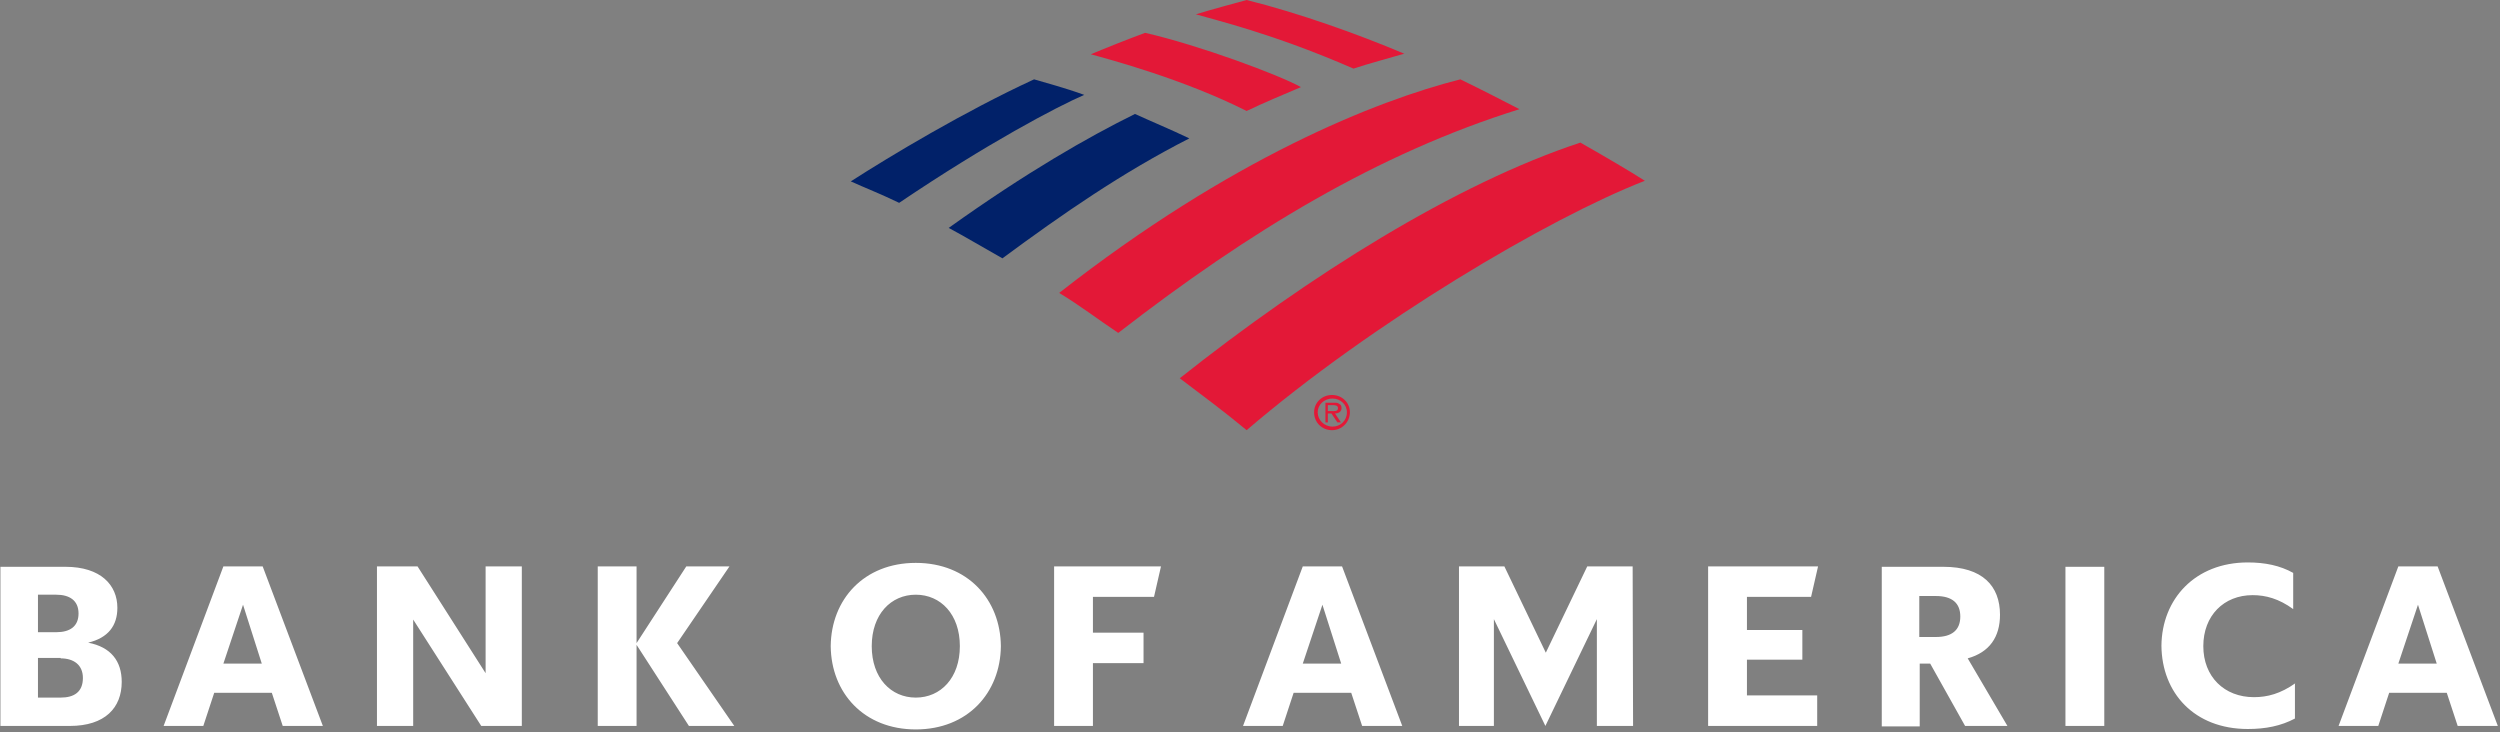 <svg width="157" height="46" viewBox="0 0 157 46" fill="none" xmlns="http://www.w3.org/2000/svg">
<rect x="0" y="0" width="157" height="46" fill="#808080" stroke="none"/>
<g clip-path="url(#clip0_201_1988)">
<path d="M82.525 25.891C82.525 25.292 83.012 24.805 83.65 24.805C84.287 24.805 84.774 25.292 84.774 25.891C84.774 26.491 84.287 27.015 83.65 27.015C83.012 27.015 82.525 26.528 82.525 25.891ZM82.75 25.891C82.75 26.378 83.162 26.791 83.687 26.791C84.175 26.791 84.587 26.416 84.587 25.891C84.587 25.404 84.175 25.029 83.687 25.029C83.125 25.029 82.75 25.442 82.75 25.891Z" fill="#E31837"/>
<path d="M84.212 26.527H83.987L83.612 25.965H83.387V26.527H83.237V25.291H83.799C83.912 25.291 84.025 25.291 84.1 25.366C84.212 25.403 84.249 25.516 84.249 25.628C84.249 25.853 84.062 25.965 83.837 25.965L84.212 26.527ZM83.612 25.816C83.799 25.816 84.025 25.853 84.025 25.628C84.025 25.478 83.875 25.441 83.725 25.441H83.387V25.816H83.612Z" fill="#E31837"/>
<path d="M78.288 27.015C86.162 20.271 97.222 13.714 103.297 11.353C102.359 10.754 100.897 9.892 99.247 8.955C91.411 11.54 82.262 17.273 74.089 23.755C75.476 24.804 76.938 25.891 78.288 27.015Z" fill="#E31837"/>
<path d="M74.689 8.692C73.526 8.13 72.251 7.606 71.277 7.156C68.314 8.618 64.453 10.828 59.578 14.313C60.628 14.875 61.753 15.549 62.953 16.224C66.702 13.451 70.489 10.828 74.689 8.692Z" fill="#012169"/>
<path d="M81.7 5.47C80.275 4.683 75.326 2.847 71.914 2.061C70.902 2.435 69.477 2.997 68.502 3.409C69.74 3.747 74.351 4.983 78.288 6.969C79.3 6.482 80.725 5.882 81.7 5.47Z" fill="#E31837"/>
<path d="M64.94 4.983C60.553 7.007 55.941 9.779 53.429 11.39C54.329 11.803 55.229 12.14 56.466 12.739C62.015 8.993 66.365 6.707 68.089 5.958C66.852 5.508 65.69 5.208 64.94 4.983Z" fill="#012169"/>
<path d="M84.999 4.309C86.012 3.972 87.174 3.672 88.186 3.372C85.262 2.136 81.587 0.824 78.288 0C77.763 0.15 76.188 0.562 75.101 0.899C76.226 1.236 79.938 2.098 84.999 4.309ZM66.515 18.397C67.715 19.109 68.989 20.083 70.227 20.907C78.438 14.538 86.537 9.629 95.423 6.857C94.186 6.22 93.098 5.658 91.711 4.983C86.387 6.332 77.276 9.967 66.515 18.397Z" fill="#E31837"/>
<path d="M0 45.589H4.384C6.603 45.589 7.644 44.439 7.644 42.824C7.644 41.509 6.96 40.633 5.535 40.359C6.795 40.058 7.371 39.291 7.371 38.169C7.371 36.745 6.329 35.595 4.11 35.595H0.027V45.589H0ZM3.809 41.345C4.631 41.345 5.206 41.756 5.206 42.577C5.206 43.453 4.658 43.809 3.809 43.809H2.384V41.318H3.809V41.345ZM3.535 37.347C4.357 37.347 4.932 37.703 4.932 38.525C4.932 39.346 4.384 39.702 3.535 39.702H2.384V37.347H3.535ZM16.495 35.568H14.029L10.275 45.589H12.768L13.453 43.508H17.07L17.755 45.589H20.276L16.495 35.568ZM15.262 37.977L16.44 41.674H14.029L15.262 37.977ZM32.77 35.568H30.496V42.276L26.221 35.568H23.673V45.589H25.948V38.908L30.222 45.589H32.77V35.568ZM43.264 45.589L39.976 40.496V45.589H37.538V35.568H39.976V40.387L43.1 35.568H45.812L42.524 40.387L46.114 45.589H43.264ZM54.745 40.578C54.745 42.577 55.95 43.809 57.512 43.809C59.074 43.809 60.279 42.577 60.279 40.578C60.279 38.58 59.074 37.347 57.512 37.347C55.95 37.347 54.745 38.58 54.745 40.578ZM52.169 40.578C52.196 37.649 54.251 35.349 57.512 35.349C60.772 35.349 62.827 37.649 62.855 40.578C62.827 43.508 60.772 45.808 57.512 45.808C54.251 45.808 52.196 43.508 52.169 40.578ZM66.198 45.589H68.636V41.646H71.814V39.73H68.636V37.484H72.472L72.91 35.568H66.198V45.589ZM84.281 35.568H81.815L78.062 45.589H80.555L81.24 43.508H84.857L85.542 45.589H88.062L84.281 35.568ZM83.048 37.977L84.227 41.674H81.815L83.048 37.977ZM102.53 35.568H99.68L97.077 40.989L94.474 35.568H91.624V45.589H93.816V38.881L97.05 45.589L100.283 38.881V45.589H102.557L102.53 35.568ZM107.27 45.589H114.12V43.672H109.708V41.427H113.188V39.565H109.708V37.484H113.736L114.174 35.568H107.27V45.589ZM123.408 45.589H126.066L123.572 41.345C124.942 40.962 125.6 40.003 125.6 38.607C125.6 36.8 124.504 35.595 122.038 35.595H118.175V45.617H120.558V41.674H121.216L123.408 45.589ZM121.572 37.43C122.586 37.43 123.107 37.868 123.107 38.717C123.107 39.565 122.586 40.003 121.572 40.003H120.531V37.43H121.572ZM129.71 45.589H132.149V35.595H129.71V45.589ZM144.15 42.906C143.218 43.563 142.396 43.782 141.547 43.782C139.683 43.782 138.368 42.495 138.368 40.578C138.368 38.662 139.656 37.375 141.464 37.375C142.286 37.375 143.108 37.594 144.013 38.251V35.978C143.191 35.513 142.232 35.321 141.163 35.321C137.848 35.321 135.765 37.621 135.738 40.551C135.765 43.508 137.793 45.781 141.163 45.781C142.286 45.781 143.245 45.589 144.122 45.124V42.906H144.15ZM153.082 35.568H150.616L146.862 45.589H149.356L150.04 43.508H153.657L154.342 45.589H156.863L153.082 35.568ZM151.849 37.977L153.027 41.674H150.616L151.849 37.977Z" fill="white"/>
</g>
<defs>
<clipPath id="clip0_201_1988">
<rect width="157" height="46" fill="white"/>
</clipPath>
</defs>
</svg>
